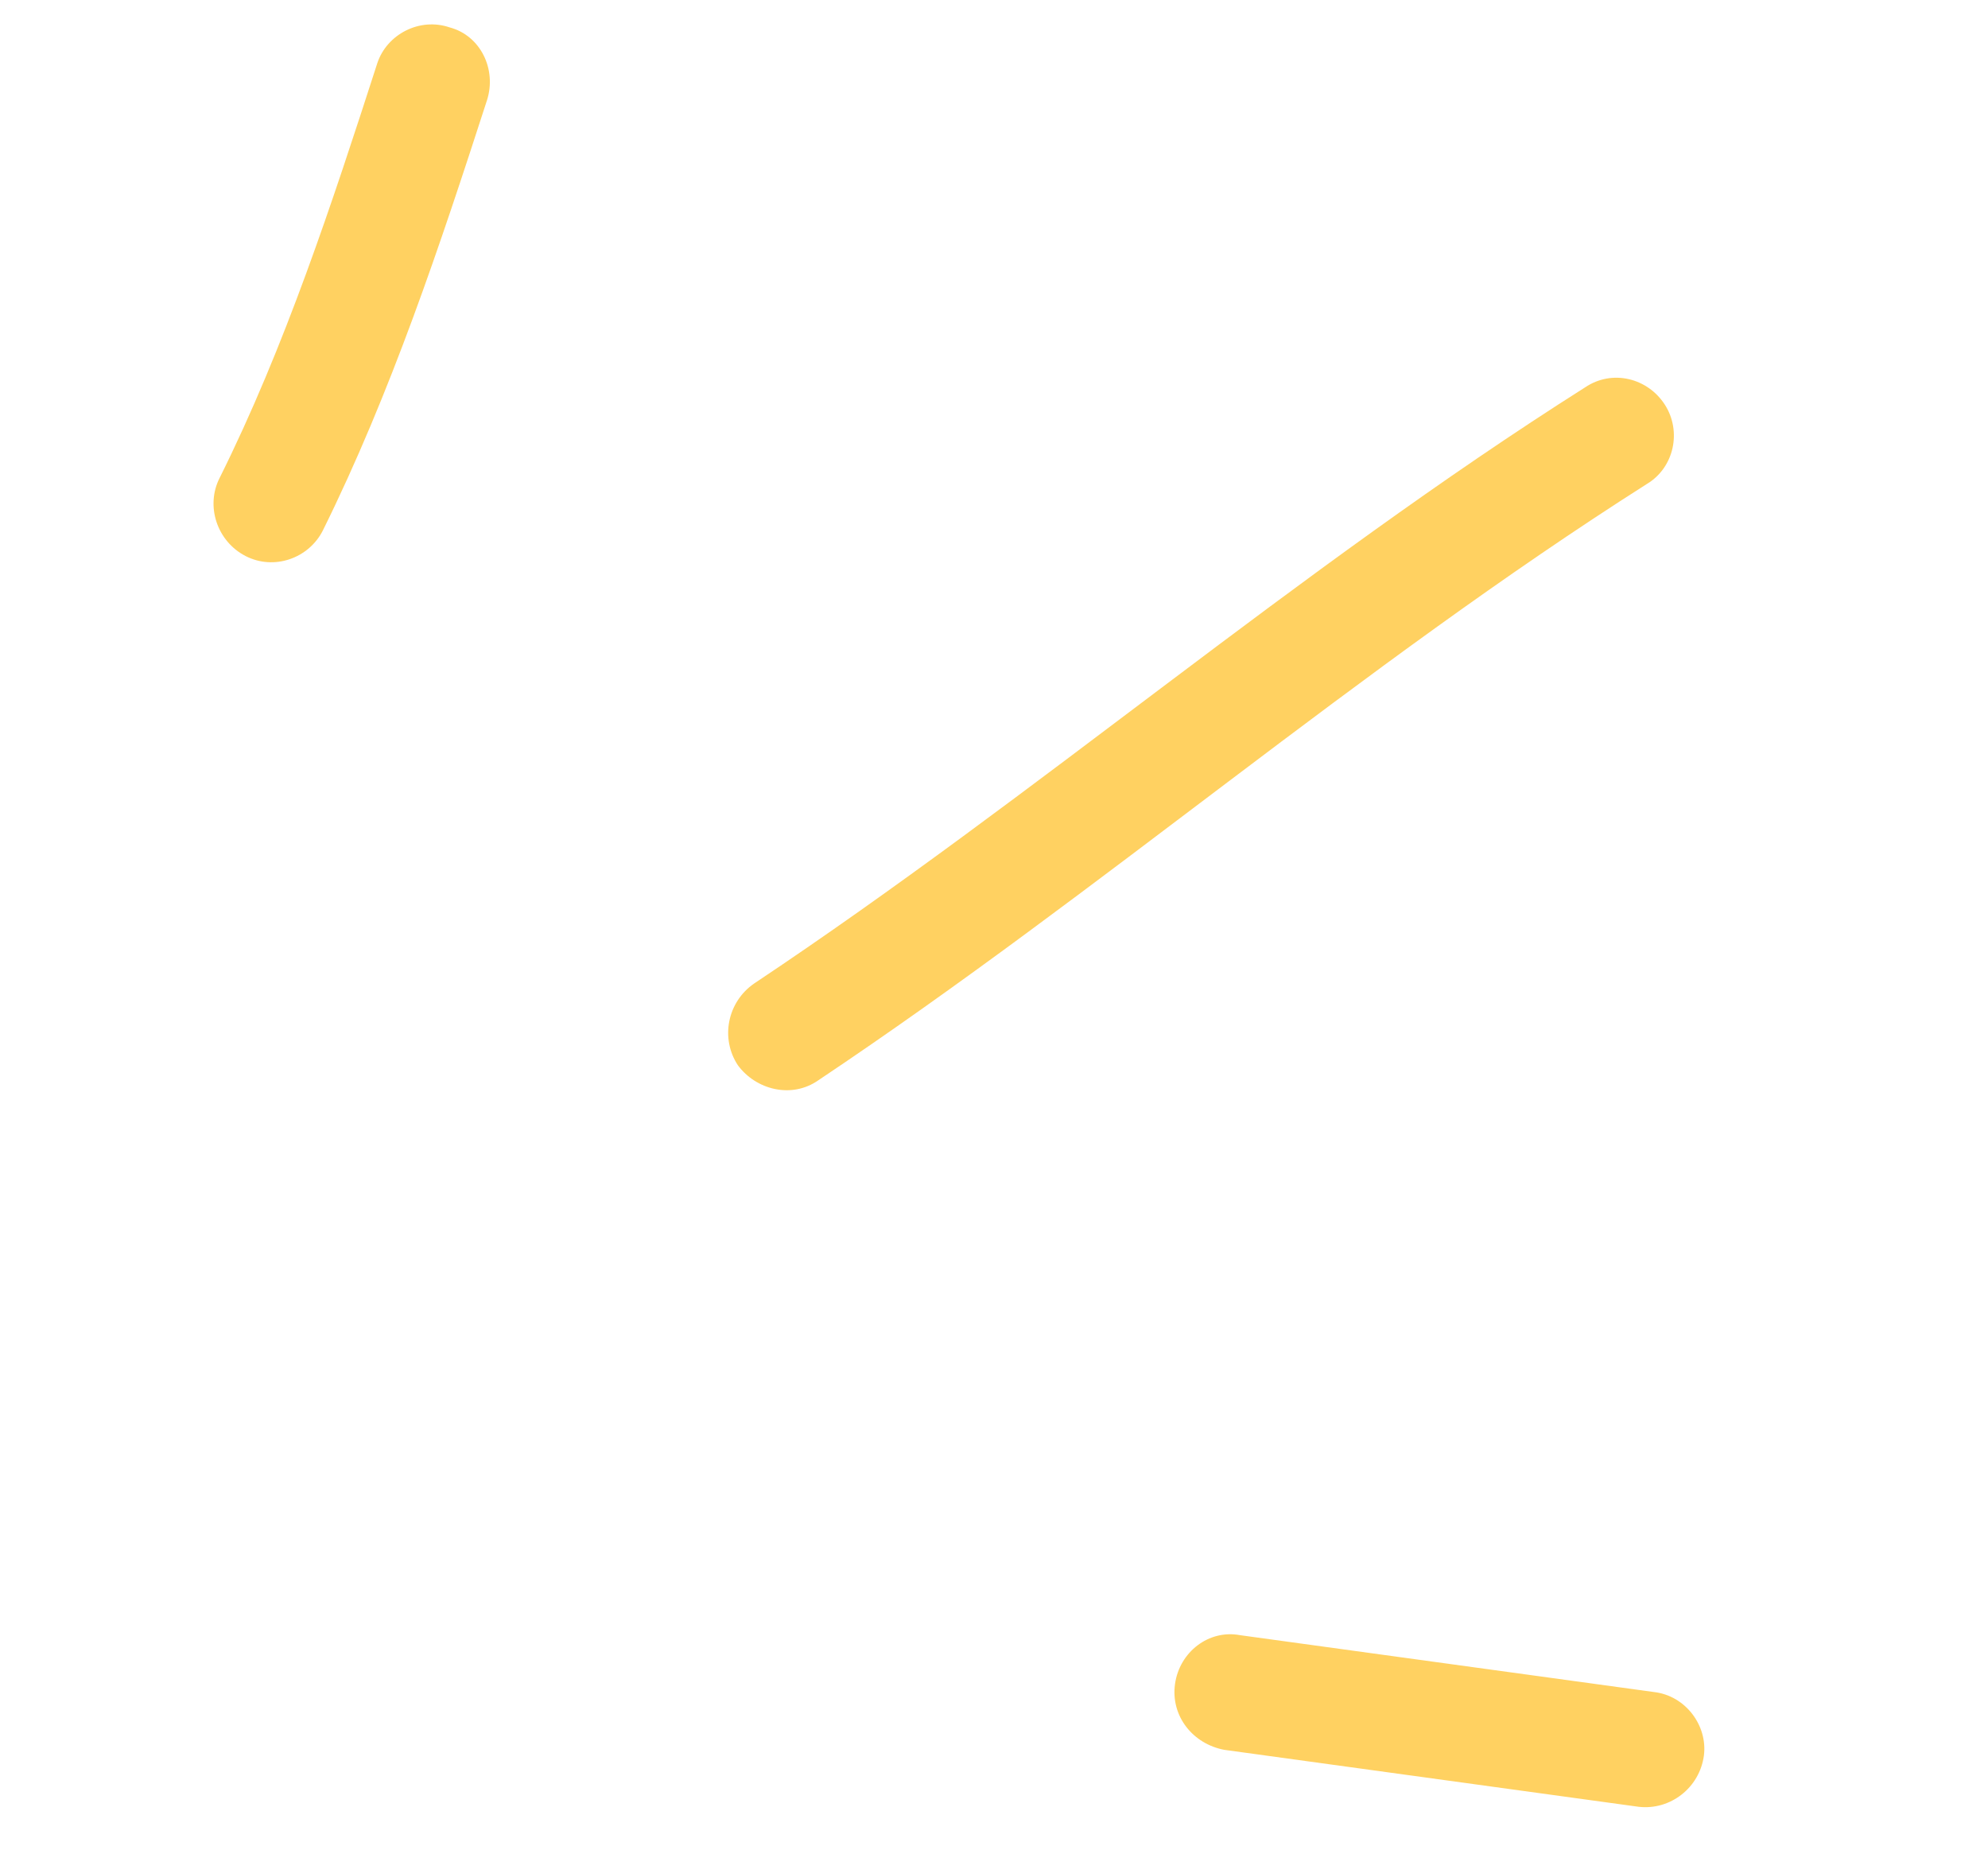 <?xml version="1.0" encoding="UTF-8"?> <svg xmlns="http://www.w3.org/2000/svg" width="86" height="80" viewBox="0 0 86 80" fill="none"><path fill-rule="evenodd" clip-rule="evenodd" d="M13.965 22.946C16.915 16.99 19.047 10.573 21.066 4.339C21.497 2.996 20.783 1.538 19.457 1.187C18.149 0.737 16.733 1.488 16.322 2.733C14.37 8.776 12.325 15.005 9.497 20.679C8.887 21.887 9.386 23.407 10.617 24.046C11.847 24.684 13.355 24.154 13.965 22.946Z" fill="#FFD161"></path><path fill-rule="evenodd" clip-rule="evenodd" d="M35.394 46.728C47.631 38.553 58.779 28.85 71.256 20.924C72.413 20.226 72.763 18.664 72.023 17.507C71.283 16.35 69.745 15.959 68.569 16.755C56.062 24.675 44.884 34.373 32.617 42.542C31.464 43.342 31.154 44.911 31.92 46.073C32.704 47.137 34.242 47.529 35.394 46.728Z" fill="#FFD161"></path><path fill-rule="evenodd" clip-rule="evenodd" d="M71.549 73.182C65.582 72.363 59.614 71.543 53.646 70.723C52.292 70.468 51.024 71.45 50.83 72.838C50.638 74.227 51.605 75.426 52.961 75.682C58.938 76.503 64.914 77.325 70.891 78.146C72.263 78.303 73.524 77.319 73.71 75.93C73.877 74.638 72.921 73.339 71.549 73.182Z" fill="#FFD161"></path></svg> 